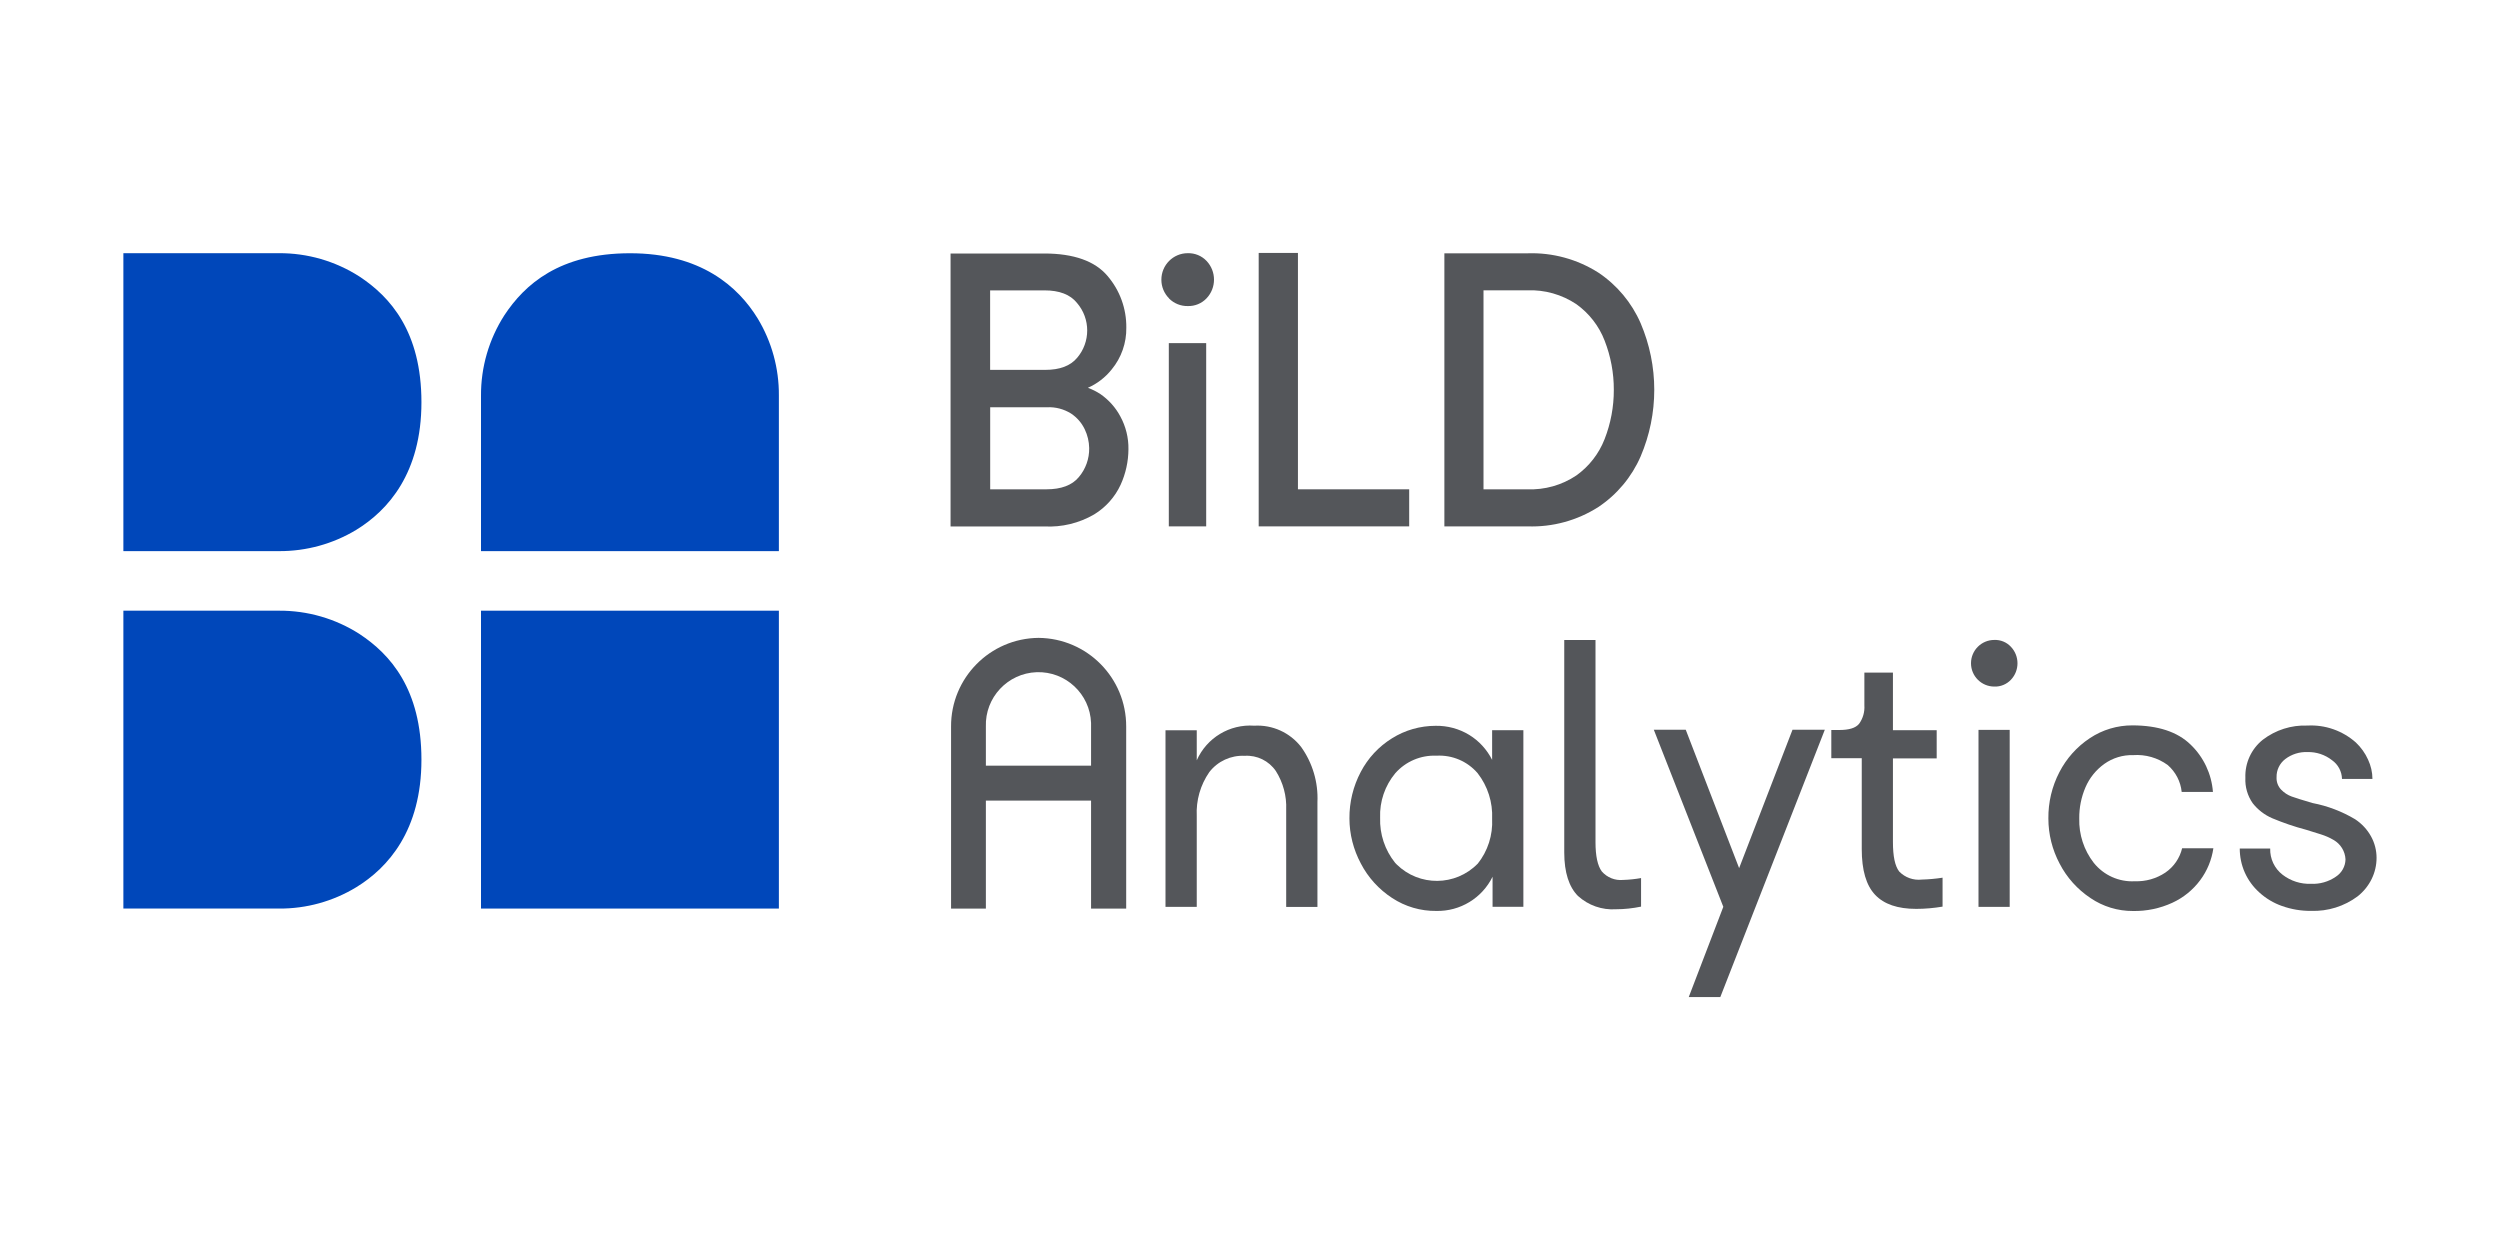 <?xml version="1.0" encoding="UTF-8"?>
<svg id="Layer_1" data-name="Layer 1" xmlns="http://www.w3.org/2000/svg" viewBox="0 0 400 200">
  <defs>
    <style>
      .cls-1 {
        fill: #0047ba;
      }

      .cls-2 {
        fill: #54565a;
      }
    </style>
  </defs>
  <path class="cls-2" d="m175.06,82.31c1.85-1.13,3.33-2.78,4.24-4.75.81-1.78,1.24-3.72,1.25-5.68.03-1.84-.42-3.65-1.3-5.26-.76-1.43-1.86-2.65-3.19-3.57-.63-.41-1.3-.75-2-1,1.49-.66,2.8-1.67,3.81-2.94,1.55-1.88,2.38-4.25,2.34-6.69.03-3.03-1.03-5.96-3-8.26-2-2.39-5.42-3.6-10.12-3.6h-15v43.67h15c2.79.15,5.56-.52,7.97-1.92Zm-16.64-17.15h9.13c1.34-.06,2.67.29,3.81,1,.95.63,1.71,1.5,2.2,2.53.45.94.69,1.96.71,3,.03,1.7-.56,3.35-1.66,4.65-1.08,1.3-2.82,1.95-5.18,1.95h-9v-13.13Zm13.92-7.91h0c-1.06,1.28-2.77,1.93-5.09,1.93h-8.83v-12.72h8.71c2.36,0,4.1.66,5.18,2,2.19,2.54,2.19,6.29,0,8.83l.03-.04Z"/>
  <path class="cls-2" d="m187.04,47.75c.79.8,1.88,1.24,3,1.22,1.13.03,2.22-.41,3-1.23,1.6-1.68,1.6-4.32,0-6-.78-.82-1.87-1.26-3-1.23-2.34,0-4.23,1.91-4.22,4.26,0,1.11.44,2.17,1.22,2.96v.02Z"/>
  <rect class="cls-2" x="187.01" y="54.9" width="5.98" height="29.32"/>
  <polygon class="cls-2" points="201.39 40.47 201.39 84.22 225.47 84.22 225.47 78.29 207.67 78.29 207.67 40.47 201.39 40.47"/>
  <path class="cls-2" d="m255.74,43.62h0c-3.38-2.15-7.33-3.23-11.34-3.09h-13.3v43.69h13.3c4.01.14,7.96-.94,11.34-3.1,2.98-1.99,5.33-4.8,6.76-8.09,2.91-6.81,2.91-14.51,0-21.32-1.43-3.29-3.78-6.1-6.76-8.09Zm2.47,18.75c.01,2.7-.49,5.37-1.47,7.88-.91,2.34-2.48,4.36-4.52,5.82-2.32,1.56-5.07,2.33-7.86,2.22h-7v-31.84h7c2.79-.11,5.54.67,7.86,2.22,2.04,1.46,3.62,3.49,4.52,5.83.98,2.51,1.48,5.18,1.47,7.87Z"/>
  <path class="cls-2" d="m200.68,116.11c-3.93-.28-7.61,1.94-9.2,5.54v-4.81h-5v28.26h5v-14.55c-.12-2.49.58-4.95,2-7,1.34-1.75,3.46-2.73,5.66-2.62,1.98-.13,3.88.8,5,2.44,1.16,1.84,1.74,3.99,1.65,6.16v15.58h5v-16.79c.14-3.15-.78-6.25-2.61-8.81-1.79-2.3-4.59-3.57-7.5-3.4Z"/>
  <path class="cls-2" d="m238.74,121.58c-.83-1.65-2.1-3.04-3.67-4-1.61-.98-3.47-1.48-5.35-1.45-2.48,0-4.9.68-7,2-2.12,1.31-3.85,3.17-5,5.38-1.21,2.29-1.83,4.84-1.81,7.43,0,2.52.64,5.01,1.83,7.23,1.16,2.24,2.89,4.13,5,5.51,2.1,1.38,4.56,2.1,7.07,2.07,3.81.08,7.32-2.05,9-5.47v4.81h4.93v-28.26h-5v4.75Zm-2.32,16.62c-3.54,3.61-9.33,3.66-12.94.12-.09-.09-.18-.18-.26-.27-1.64-2.04-2.49-4.6-2.4-7.21-.1-2.6.77-5.14,2.43-7.13,1.66-1.88,4.08-2.91,6.59-2.8,2.51-.14,4.94.89,6.58,2.8,1.62,2.08,2.44,4.67,2.32,7.31.13,2.59-.69,5.15-2.31,7.18h-.01Z"/>
  <path class="cls-2" d="m256.28,139.42c-.66-.9-1-2.46-1-4.66v-32.36h-5v34c0,3.21.77,5.52,2.19,6.95,1.66,1.51,3.86,2.28,6.1,2.13,1.34,0,2.68-.15,4-.42v-4.57c-.96.17-1.92.27-2.89.3-1.29.12-2.55-.39-3.4-1.37Z"/>
  <polygon class="cls-2" points="278.26 138.9 269.72 116.76 264.61 116.76 275.73 145.09 270.2 159.53 275.25 159.53 291.97 116.76 286.8 116.76 278.26 138.9"/>
  <path class="cls-2" d="m303.87,139.44c-.68-.88-1-2.45-1-4.69v-13.41h7v-4.51h-7v-9.21h-4.57v5.24c.07,1.05-.23,2.09-.84,2.94-.56.69-1.62,1-3.19,1h-1.26v4.51h4.87v14.55c0,3.37.71,5.8,2.14,7.31s3.61,2.25,6.58,2.25c1.41,0,2.82-.13,4.21-.36v-4.63c-1.1.17-2.2.27-3.31.3-1.35.16-2.69-.32-3.63-1.29Z"/>
  <path class="cls-2" d="m319.09,102.39c-2.06,0-3.73,1.67-3.73,3.73,0,2.06,1.67,3.73,3.73,3.73h0c1,.04,1.96-.36,2.65-1.08,1.41-1.48,1.41-3.81,0-5.29-.68-.73-1.65-1.13-2.65-1.09Z"/>
  <rect class="cls-2" x="316.56" y="116.78" width="4.99" height="28.32"/>
  <path class="cls-2" d="m346.45,139.62c-1.44.96-3.14,1.44-4.87,1.38-2.54.14-4.99-.96-6.58-2.95-1.57-2.02-2.39-4.53-2.32-7.09-.02-1.72.32-3.42,1-5,.64-1.49,1.68-2.78,3-3.73,1.35-.96,2.97-1.46,4.63-1.41,1.97-.14,3.93.42,5.53,1.59,1.26,1.1,2.06,2.63,2.23,4.3h5c-.22-2.88-1.49-5.58-3.58-7.58-2.1-2.04-5.2-3.06-9.29-3.07-2.43-.01-4.81.7-6.83,2.05-2.06,1.36-3.74,3.24-4.87,5.44-1.19,2.29-1.79,4.84-1.76,7.42,0,2.51.62,4.99,1.8,7.21,1.15,2.23,2.85,4.12,4.94,5.51,2,1.36,4.37,2.08,6.79,2.07,2.18.04,4.33-.41,6.31-1.32,1.76-.81,3.29-2.05,4.45-3.61,1.12-1.5,1.84-3.26,2.11-5.11h-5c-.38,1.59-1.34,2.98-2.69,3.9Z"/>
  <path class="cls-2" d="m376.82,131.08c-2.1-1.25-4.4-2.13-6.8-2.59-1.64-.48-2.76-.83-3.36-1.05-.63-.23-1.19-.6-1.66-1.08-.52-.53-.79-1.26-.75-2-.03-1.14.49-2.22,1.39-2.91,1.01-.77,2.27-1.17,3.54-1.12,1.43-.04,2.82.42,3.94,1.3.98.69,1.57,1.8,1.6,3h4.87c0-1.07-.25-2.12-.7-3.09-.46-1.03-1.13-1.96-1.95-2.74-2.13-1.89-4.92-2.87-7.76-2.71-2.56-.1-5.08.7-7.12,2.26-1.85,1.47-2.89,3.74-2.8,6.1-.07,1.45.34,2.87,1.17,4.06.82,1.05,1.9,1.88,3.13,2.41,1.75.73,3.55,1.35,5.38,1.83.8.24,1.61.49,2.41.75.7.22,1.37.51,2,.88,1.14.64,1.87,1.82,1.93,3.12-.02,1.12-.6,2.16-1.54,2.77-1.17.81-2.58,1.21-4,1.14-1.62.06-3.22-.45-4.51-1.44-1.31-1-2.05-2.57-2-4.21h-4.87c0,1.33.27,2.64.81,3.85.54,1.21,1.33,2.29,2.32,3.18,1.05.96,2.29,1.7,3.63,2.17,1.5.53,3.07.8,4.66.78,2.68.09,5.31-.73,7.46-2.34.94-.75,1.7-1.69,2.23-2.77.51-1.05.78-2.2.78-3.37,0-1.2-.3-2.38-.88-3.43-.61-1.11-1.49-2.05-2.55-2.75Z"/>
  <path class="cls-2" d="m166.17,102.06c-7.78.07-14.04,6.42-14,14.2v29.12h5.57v-17.28h16.83v17.28h5.62v-29.12c.03-7.79-6.23-14.13-14.02-14.2Zm-8.43,20.46v-6.26c-.16-4.65,3.48-8.54,8.12-8.71,4.65-.16,8.54,3.48,8.71,8.12,0,.19,0,.39,0,.58v6.26h-16.83Z"/>
  <path class="cls-1" d="m44.62,40.51h-24.88v47.67h24.92c4.34.02,8.6-1.15,12.32-3.39,5.13-3.14,10.45-9.12,10.45-20.43s-5-16.87-9.91-20.11c-3.85-2.47-8.33-3.77-12.9-3.74Z"/>
  <path class="cls-1" d="m44.62,97.71h-24.88v47.66h24.92c4.34.03,8.61-1.15,12.32-3.4,5.13-3.14,10.45-9.12,10.45-20.42s-5-16.88-9.91-20.11c-3.85-2.47-8.33-3.76-12.9-3.73Z"/>
  <path class="cls-1" d="m76.96,63.33v24.85h47.66v-24.9c.03-4.34-1.14-8.6-3.38-12.31-3.14-5.13-9.13-10.45-20.43-10.45s-16.87,5-20.11,9.92c-2.47,3.84-3.77,8.32-3.74,12.89Z"/>
  <polygon class="cls-1" points="76.96 97.71 76.96 120.53 76.96 122.61 76.96 145.37 124.62 145.37 124.62 122.56 124.62 120.47 124.62 97.71 76.96 97.71"/>
</svg>